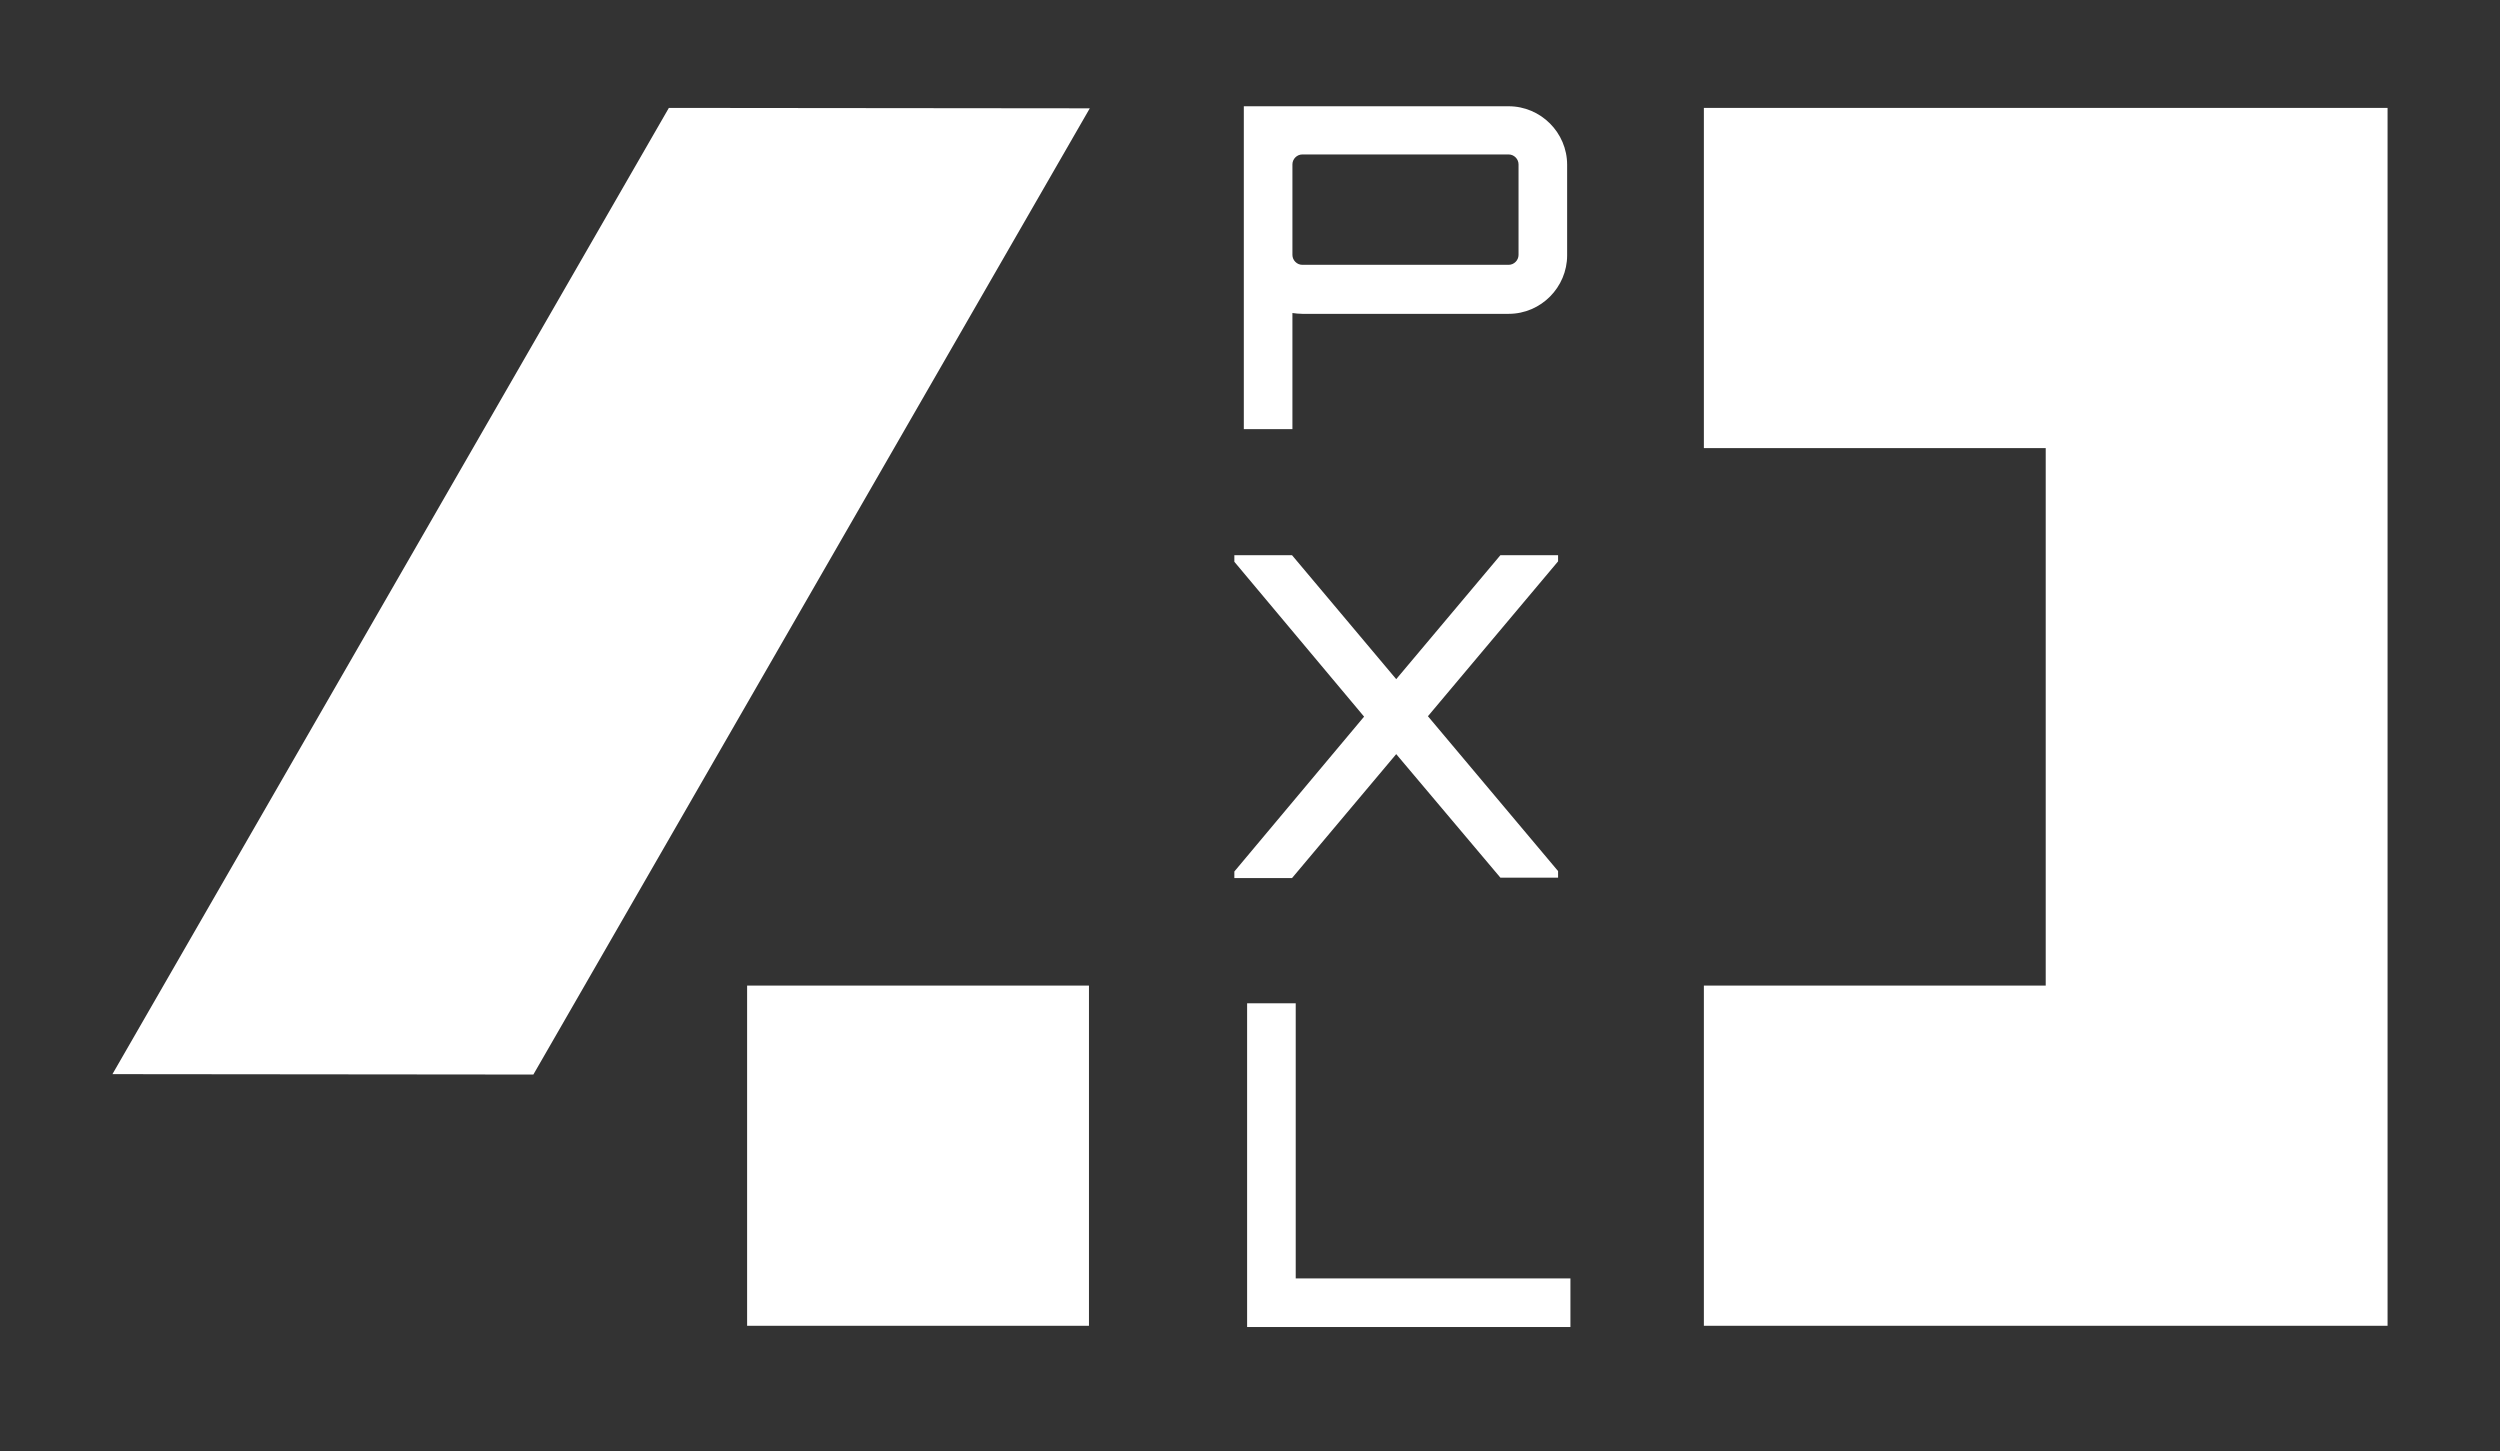<?xml version="1.0" encoding="utf-8"?>
<!-- Generator: Adobe Illustrator 19.0.0, SVG Export Plug-In . SVG Version: 6.00 Build 0)  -->
<svg version="1.1" id="Ebene_1" xmlns="http://www.w3.org/2000/svg" xmlns:xlink="http://www.w3.org/1999/xlink" x="0px" y="0px"
	 viewBox="0 0 607 352.4" style="enable-background:new 0 0 607 352.4;" xml:space="preserve">
<rect x="0" y="0" width="607" height="352.4" fill="#333333" stroke="none"/>
<style type="text/css">
	.st0{display:none;}
	.st1{display:inline;fill:#FFFFFF;}
	.st2{fill:#FFFFFF;}
</style>
<g id="_x3C_Gruppe_x3E__OMA">
	<rect x="11.8" y="372" class="st0" width="583.3" height="53.3"/>
	<g id="OMA" class="st0">
		<path class="st1" d="M44.3,380.2c2.7,0,4.9,2.2,4.9,4.9v19.7c0,2.7-2.2,4.9-4.9,4.9H24.7c-2.7,0-4.9-2.2-4.9-4.9v-19.7
			c0-2.7,2.2-4.9,4.9-4.9H44.3z M44.3,406.4c0.9,0,1.6-0.7,1.6-1.6v-19.7c0-0.9-0.7-1.6-1.6-1.6H24.7c-0.9,0-1.6,0.7-1.6,1.6v19.7
			c0,0.9,0.7,1.6,1.6,1.6H44.3z"/>
		<path class="st1" d="M77.9,390.9v18.8h-3.4v-18.8c0-0.9-0.7-1.6-1.6-1.6H58.7c-0.9,0-1.6,0.7-1.6,1.6v18.8h-3.4V386H73
			C75.7,386,77.9,388.2,77.9,390.9z"/>
		<path class="st1" d="M85.5,378.2v26.6c0,0.9,0.7,1.6,1.6,1.6h4v3.4h-4c-2.7,0-5-2.2-5-5v-26.6H85.5z"/>
		<path class="st1" d="M97.9,378.2v3.4h-3.4v-3.4H97.9z M94.5,386h3.4v23.8h-3.4V386z"/>
		<path class="st1" d="M126.8,390.9v18.8h-3.4v-18.8c0-0.9-0.7-1.6-1.6-1.6h-14.3c-0.9,0-1.6,0.7-1.6,1.6v18.8h-3.4V386h19.3
			C124.5,386,126.8,388.2,126.8,390.9z"/>
		<path class="st1" d="M155.2,390.9v8.6h-20.9v5.2c0,0.9,0.7,1.6,1.6,1.6h19.3v3.4h-19.3c-2.7,0-5-2.2-5-5v-13.9c0-2.7,2.2-5,5-5
			h14.3C153,386,155.2,388.2,155.2,390.9z M151.8,396.2v-5.2c0-0.9-0.7-1.6-1.6-1.6h-14.3c-0.9,0-1.6,0.7-1.6,1.6v5.2H151.8z"/>
		<path class="st1" d="M199.7,380.2h4.6v29.5H201V384l-13.5,16L174,384v25.7h-3.3v-29.5h4.6l12.3,14.6L199.7,380.2z"/>
		<path class="st1" d="M232.8,390.9v18.8h-19.3c-2.7,0-5-2.2-5-5v-8.6h20.8v-5.2c0-0.9-0.7-1.6-1.6-1.6h-19.2V386h19.2
			C230.6,386,232.8,388.2,232.8,390.9z M229.4,399.5h-17.5v5.2c0,0.9,0.7,1.6,1.6,1.6h15.9V399.5z"/>
		<path class="st1" d="M255.1,386v3.4h-13.4c-0.9,0-1.6,0.7-1.6,1.6v18.8h-3.4v-18.8c0-2.7,2.2-5,5-5H255.1z"/>
		<path class="st1" d="M281.6,386l-10.8,11.9l10.7,11.9h-4.4l-9.3-10.2h-6.6v10.2h-3.4v-31.6h3.4v18h6.6l9.3-10.2H281.6z"/>
		<path class="st1" d="M308.3,390.9v8.6h-20.9v5.2c0,0.9,0.7,1.6,1.6,1.6h19.3v3.4H289c-2.7,0-5-2.2-5-5v-13.9c0-2.7,2.2-5,5-5h14.3
			C306,386,308.3,388.2,308.3,390.9z M304.9,396.2v-5.2c0-0.9-0.7-1.6-1.6-1.6H289c-0.9,0-1.6,0.7-1.6,1.6v5.2H304.9z"/>
		<path class="st1" d="M315.8,389.3v15.5c0,0.9,0.7,1.6,1.6,1.6h8.7v3.4h-8.7c-2.8,0-5-2.2-5-5v-26.6h3.4v7.8h10.3v3.4H315.8z"/>
		<path class="st1" d="M332.8,378.2v3.4h-3.4v-3.4H332.8z M329.5,386h3.4v23.8h-3.4V386z"/>
		<path class="st1" d="M361.7,390.9v18.8h-3.4v-18.8c0-0.9-0.7-1.6-1.6-1.6h-14.3c-0.9,0-1.6,0.7-1.6,1.6v18.8h-3.4V386h19.3
			C359.5,386,361.7,388.2,361.7,390.9z"/>
		<path class="st1" d="M384.7,419.1h-14.8v-3.4h14.8c0.9,0,1.6-0.7,1.6-1.6v-4.4h-15.9c-2.7,0-5-2.2-5-5v-13.9c0-2.7,2.2-5,5-5h14.3
			c2.8,0,5,2.2,5,5v23.2C389.6,416.9,387.5,419.1,384.7,419.1z M384.7,406.4c0.9,0,1.6-0.7,1.6-1.6v-13.9c0-0.9-0.7-1.6-1.6-1.6
			h-14.3c-0.9,0-1.6,0.7-1.6,1.6v13.9c0,0.9,0.7,1.6,1.6,1.6H384.7z"/>
		<path class="st1" d="M429.9,380.2c2.7,0,4.9,2.2,4.9,4.9v24.6h-3.3V399h-22.9v10.8h-3.3v-24.6c0-2.7,2.2-4.9,4.9-4.9H429.9z
			 M431.5,395.7v-10.5c0-0.9-0.7-1.6-1.6-1.6h-19.7c-0.9,0-1.6,0.7-1.6,1.6v10.5H431.5z"/>
		<path class="st1" d="M458.1,419.1h-14.8v-3.4h14.8c0.9,0,1.6-0.7,1.6-1.6v-4.4h-15.9c-2.7,0-5-2.2-5-5v-13.9c0-2.7,2.2-5,5-5h14.3
			c2.8,0,5,2.2,5,5v23.2C463.1,416.9,460.9,419.1,458.1,419.1z M458.1,406.4c0.9,0,1.6-0.7,1.6-1.6v-13.9c0-0.9-0.7-1.6-1.6-1.6
			h-14.3c-0.9,0-1.6,0.7-1.6,1.6v13.9c0,0.9,0.7,1.6,1.6,1.6H458.1z"/>
		<path class="st1" d="M490.9,390.9v8.6H470v5.2c0,0.9,0.7,1.6,1.6,1.6h19.3v3.4h-19.3c-2.7,0-5-2.2-5-5v-13.9c0-2.7,2.2-5,5-5h14.3
			C488.7,386,490.9,388.2,490.9,390.9z M487.5,396.2v-5.2c0-0.9-0.7-1.6-1.6-1.6h-14.3c-0.9,0-1.6,0.7-1.6,1.6v5.2H487.5z"/>
		<path class="st1" d="M519.4,390.9v18.8H516v-18.8c0-0.9-0.7-1.6-1.6-1.6h-14.3c-0.9,0-1.6,0.7-1.6,1.6v18.8h-3.4V386h19.3
			C517.2,386,519.4,388.2,519.4,390.9z"/>
		<path class="st1" d="M527,389.3v15.5c0,0.9,0.7,1.6,1.6,1.6h8.7v3.4h-8.7c-2.8,0-5-2.2-5-5v-26.6h3.4v7.8h10.3v3.4H527z"/>
		<path class="st1" d="M564.7,386v18.8c0,2.7-2.2,5-5,5h-14.3c-2.7,0-5-2.2-5-5V386h3.4v18.8c0,0.9,0.7,1.6,1.6,1.6h14.3
			c0.9,0,1.6-0.7,1.6-1.6V386H564.7z"/>
		<path class="st1" d="M587.3,386v3.4h-13.4c-0.9,0-1.6,0.7-1.6,1.6v18.8h-3.4v-18.8c0-2.7,2.2-5,5-5H587.3z"/>
	</g>
</g>
<g id="_x3C_Gruppe_x3E__40_PXL">
	<g id="PXL_Orbitron">
		<path class="st2" d="M366.3,25.8c7.8,0,14.2,6.4,14.2,14.2v22c0,7.7-6.3,14.2-14.2,14.2h-50.1c-0.9,0-1.6-0.1-2.4-0.2v28.2H302
			V25.8H366.3z M368.7,39.9c0-1.3-1.1-2.4-2.4-2.4h-50.1c-1.3,0-2.4,1.1-2.4,2.4v22c0,1.3,1.1,2.4,2.4,2.4h50.1
			c1.3,0,2.4-1.1,2.4-2.4V39.9z"/>
		<path class="st2" d="M378.3,134.7v1.6l-31.6,37.6l31.6,37.6v1.6h-14L339,183.1l-25.3,30.1h-14v-1.6l31.5-37.6l-31.5-37.6v-1.6h14
			l25.3,30.1l25.3-30.1H378.3z"/>
		<path class="st2" d="M302.8,243.6h11.8v66.8h66.7v11.8h-78.5V243.6z"/>
	</g>
	<polygon id="Null" class="st2" points="496.7,26.2 413.7,26.2 413.7,108.8 496.7,108.8 496.7,239.3 413.7,239.3 413.7,321.9 
		496.7,321.9 579.7,321.9 579.7,26.2 	"/>
	<g id="Vier">
		<rect x="181.4" y="239.3" class="st2" width="83" height="82.6"/>
		<polygon class="st2" points="27.3,260.8 129.5,260.9 264.6,26.3 162.4,26.2 		"/>
	</g>
</g>
</svg>
